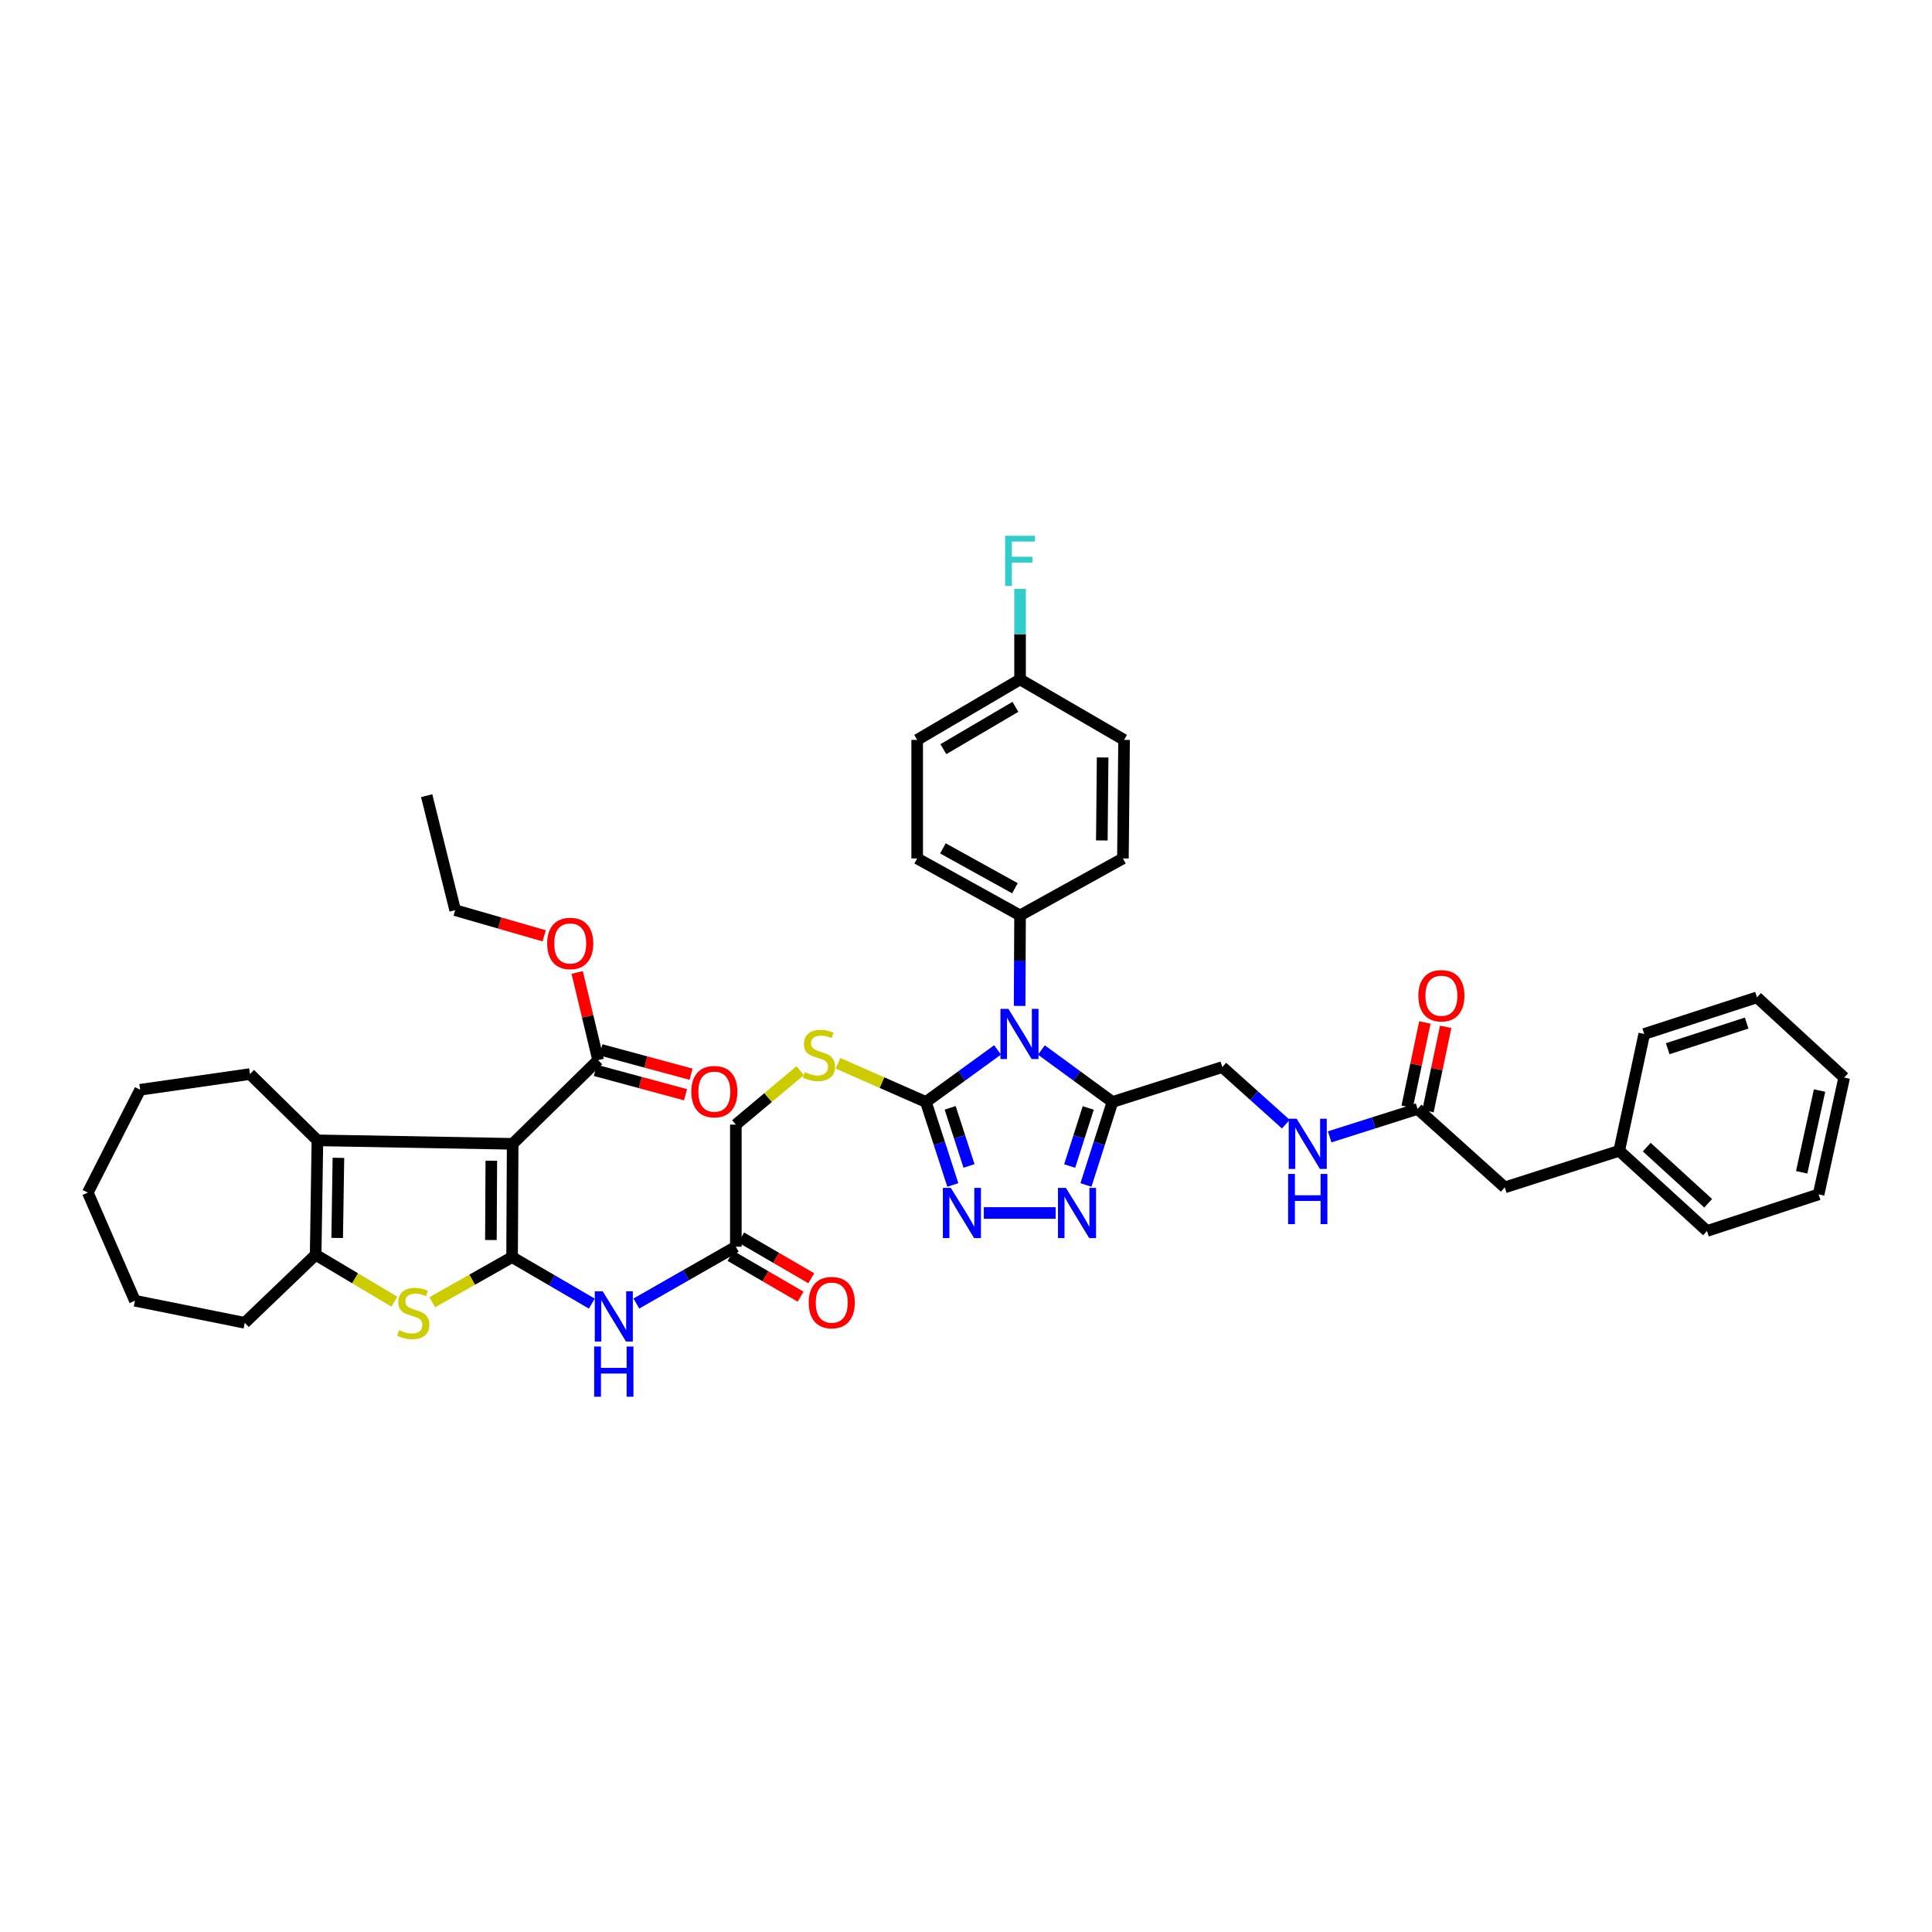 <?xml version='1.0' encoding='iso-8859-1'?>
<svg version='1.1' baseProfile='full'
              xmlns='http://www.w3.org/2000/svg'
                      xmlns:rdkit='http://www.rdkit.org/xml'
                      xmlns:xlink='http://www.w3.org/1999/xlink'
                  xml:space='preserve'
width='1000px' height='1000px' viewBox='0 0 1000 1000'>
<!-- END OF HEADER -->
<rect style='opacity:1.0;fill:#FFFFFF;stroke:none' width='1000' height='1000' x='0' y='0'> </rect>
<path class='bond-0' d='M 265.056,650.688 L 265.355,592.042' style='fill:none;fill-rule:evenodd;stroke:#000000;stroke-width:6px;stroke-linecap:butt;stroke-linejoin:miter;stroke-opacity:1' />
<path class='bond-0' d='M 254.093,641.834 L 254.303,600.782' style='fill:none;fill-rule:evenodd;stroke:#000000;stroke-width:6px;stroke-linecap:butt;stroke-linejoin:miter;stroke-opacity:1' />
<path class='bond-3' d='M 265.056,650.688 L 244.386,662.362' style='fill:none;fill-rule:evenodd;stroke:#000000;stroke-width:6px;stroke-linecap:butt;stroke-linejoin:miter;stroke-opacity:1' />
<path class='bond-3' d='M 244.386,662.362 L 223.717,674.037' style='fill:none;fill-rule:evenodd;stroke:#CCCC00;stroke-width:6px;stroke-linecap:butt;stroke-linejoin:miter;stroke-opacity:1' />
<path class='bond-9' d='M 265.056,650.688 L 285.691,662.716' style='fill:none;fill-rule:evenodd;stroke:#000000;stroke-width:6px;stroke-linecap:butt;stroke-linejoin:miter;stroke-opacity:1' />
<path class='bond-9' d='M 285.691,662.716 L 306.327,674.744' style='fill:none;fill-rule:evenodd;stroke:#0000FF;stroke-width:6px;stroke-linecap:butt;stroke-linejoin:miter;stroke-opacity:1' />
<path class='bond-5' d='M 265.355,592.042 L 164.294,590.238' style='fill:none;fill-rule:evenodd;stroke:#000000;stroke-width:6px;stroke-linecap:butt;stroke-linejoin:miter;stroke-opacity:1' />
<path class='bond-10' d='M 265.355,592.042 L 309.587,548.715' style='fill:none;fill-rule:evenodd;stroke:#000000;stroke-width:6px;stroke-linecap:butt;stroke-linejoin:miter;stroke-opacity:1' />
<path class='bond-1' d='M 516.335,543.427 L 497.79,556.901' style='fill:none;fill-rule:evenodd;stroke:#0000FF;stroke-width:6px;stroke-linecap:butt;stroke-linejoin:miter;stroke-opacity:1' />
<path class='bond-1' d='M 497.79,556.901 L 479.245,570.375' style='fill:none;fill-rule:evenodd;stroke:#000000;stroke-width:6px;stroke-linecap:butt;stroke-linejoin:miter;stroke-opacity:1' />
<path class='bond-4' d='M 539.026,543.476 L 557.419,556.925' style='fill:none;fill-rule:evenodd;stroke:#0000FF;stroke-width:6px;stroke-linecap:butt;stroke-linejoin:miter;stroke-opacity:1' />
<path class='bond-4' d='M 557.419,556.925 L 575.812,570.375' style='fill:none;fill-rule:evenodd;stroke:#000000;stroke-width:6px;stroke-linecap:butt;stroke-linejoin:miter;stroke-opacity:1' />
<path class='bond-11' d='M 527.755,520.658 L 527.869,497.23' style='fill:none;fill-rule:evenodd;stroke:#0000FF;stroke-width:6px;stroke-linecap:butt;stroke-linejoin:miter;stroke-opacity:1' />
<path class='bond-11' d='M 527.869,497.23 L 527.984,473.802' style='fill:none;fill-rule:evenodd;stroke:#000000;stroke-width:6px;stroke-linecap:butt;stroke-linejoin:miter;stroke-opacity:1' />
<path class='bond-2' d='M 479.245,570.375 L 456.49,560.362' style='fill:none;fill-rule:evenodd;stroke:#000000;stroke-width:6px;stroke-linecap:butt;stroke-linejoin:miter;stroke-opacity:1' />
<path class='bond-2' d='M 456.49,560.362 L 433.736,550.348' style='fill:none;fill-rule:evenodd;stroke:#CCCC00;stroke-width:6px;stroke-linecap:butt;stroke-linejoin:miter;stroke-opacity:1' />
<path class='bond-6' d='M 479.245,570.375 L 486.213,591.855' style='fill:none;fill-rule:evenodd;stroke:#000000;stroke-width:6px;stroke-linecap:butt;stroke-linejoin:miter;stroke-opacity:1' />
<path class='bond-6' d='M 486.213,591.855 L 493.181,613.336' style='fill:none;fill-rule:evenodd;stroke:#0000FF;stroke-width:6px;stroke-linecap:butt;stroke-linejoin:miter;stroke-opacity:1' />
<path class='bond-6' d='M 491.805,573.423 L 496.683,588.459' style='fill:none;fill-rule:evenodd;stroke:#000000;stroke-width:6px;stroke-linecap:butt;stroke-linejoin:miter;stroke-opacity:1' />
<path class='bond-6' d='M 496.683,588.459 L 501.561,603.495' style='fill:none;fill-rule:evenodd;stroke:#0000FF;stroke-width:6px;stroke-linecap:butt;stroke-linejoin:miter;stroke-opacity:1' />
<path class='bond-8' d='M 204.12,673.736 L 183.751,661.609' style='fill:none;fill-rule:evenodd;stroke:#CCCC00;stroke-width:6px;stroke-linecap:butt;stroke-linejoin:miter;stroke-opacity:1' />
<path class='bond-8' d='M 183.751,661.609 L 163.382,649.483' style='fill:none;fill-rule:evenodd;stroke:#000000;stroke-width:6px;stroke-linecap:butt;stroke-linejoin:miter;stroke-opacity:1' />
<path class='bond-15' d='M 575.812,570.375 L 632.653,552.323' style='fill:none;fill-rule:evenodd;stroke:#000000;stroke-width:6px;stroke-linecap:butt;stroke-linejoin:miter;stroke-opacity:1' />
<path class='bond-44' d='M 575.812,570.375 L 568.951,591.856' style='fill:none;fill-rule:evenodd;stroke:#000000;stroke-width:6px;stroke-linecap:butt;stroke-linejoin:miter;stroke-opacity:1' />
<path class='bond-44' d='M 568.951,591.856 L 562.09,613.338' style='fill:none;fill-rule:evenodd;stroke:#0000FF;stroke-width:6px;stroke-linecap:butt;stroke-linejoin:miter;stroke-opacity:1' />
<path class='bond-44' d='M 563.268,573.47 L 558.465,588.507' style='fill:none;fill-rule:evenodd;stroke:#000000;stroke-width:6px;stroke-linecap:butt;stroke-linejoin:miter;stroke-opacity:1' />
<path class='bond-44' d='M 558.465,588.507 L 553.662,603.544' style='fill:none;fill-rule:evenodd;stroke:#0000FF;stroke-width:6px;stroke-linecap:butt;stroke-linejoin:miter;stroke-opacity:1' />
<path class='bond-26' d='M 164.294,590.238 L 129.375,555.931' style='fill:none;fill-rule:evenodd;stroke:#000000;stroke-width:6px;stroke-linecap:butt;stroke-linejoin:miter;stroke-opacity:1' />
<path class='bond-42' d='M 164.294,590.238 L 163.382,649.483' style='fill:none;fill-rule:evenodd;stroke:#000000;stroke-width:6px;stroke-linecap:butt;stroke-linejoin:miter;stroke-opacity:1' />
<path class='bond-42' d='M 175.163,599.294 L 174.525,640.765' style='fill:none;fill-rule:evenodd;stroke:#000000;stroke-width:6px;stroke-linecap:butt;stroke-linejoin:miter;stroke-opacity:1' />
<path class='bond-7' d='M 509.225,627.835 L 546.402,627.835' style='fill:none;fill-rule:evenodd;stroke:#0000FF;stroke-width:6px;stroke-linecap:butt;stroke-linejoin:miter;stroke-opacity:1' />
<path class='bond-29' d='M 163.382,649.483 L 126.678,684.683' style='fill:none;fill-rule:evenodd;stroke:#000000;stroke-width:6px;stroke-linecap:butt;stroke-linejoin:miter;stroke-opacity:1' />
<path class='bond-13' d='M 329.373,674.708 L 355.12,660.001' style='fill:none;fill-rule:evenodd;stroke:#0000FF;stroke-width:6px;stroke-linecap:butt;stroke-linejoin:miter;stroke-opacity:1' />
<path class='bond-13' d='M 355.12,660.001 L 380.867,645.294' style='fill:none;fill-rule:evenodd;stroke:#000000;stroke-width:6px;stroke-linecap:butt;stroke-linejoin:miter;stroke-opacity:1' />
<path class='bond-17' d='M 308.152,554.028 L 331.489,560.331' style='fill:none;fill-rule:evenodd;stroke:#000000;stroke-width:6px;stroke-linecap:butt;stroke-linejoin:miter;stroke-opacity:1' />
<path class='bond-17' d='M 331.489,560.331 L 354.826,566.635' style='fill:none;fill-rule:evenodd;stroke:#FF0000;stroke-width:6px;stroke-linecap:butt;stroke-linejoin:miter;stroke-opacity:1' />
<path class='bond-17' d='M 311.023,543.401 L 334.359,549.705' style='fill:none;fill-rule:evenodd;stroke:#000000;stroke-width:6px;stroke-linecap:butt;stroke-linejoin:miter;stroke-opacity:1' />
<path class='bond-17' d='M 334.359,549.705 L 357.696,556.008' style='fill:none;fill-rule:evenodd;stroke:#FF0000;stroke-width:6px;stroke-linecap:butt;stroke-linejoin:miter;stroke-opacity:1' />
<path class='bond-24' d='M 309.587,548.715 L 304.168,526.033' style='fill:none;fill-rule:evenodd;stroke:#000000;stroke-width:6px;stroke-linecap:butt;stroke-linejoin:miter;stroke-opacity:1' />
<path class='bond-24' d='M 304.168,526.033 L 298.749,503.352' style='fill:none;fill-rule:evenodd;stroke:#FF0000;stroke-width:6px;stroke-linecap:butt;stroke-linejoin:miter;stroke-opacity:1' />
<path class='bond-21' d='M 527.984,473.802 L 474.732,444.326' style='fill:none;fill-rule:evenodd;stroke:#000000;stroke-width:6px;stroke-linecap:butt;stroke-linejoin:miter;stroke-opacity:1' />
<path class='bond-21' d='M 525.327,459.75 L 488.05,439.117' style='fill:none;fill-rule:evenodd;stroke:#000000;stroke-width:6px;stroke-linecap:butt;stroke-linejoin:miter;stroke-opacity:1' />
<path class='bond-22' d='M 527.984,473.802 L 581.224,444.326' style='fill:none;fill-rule:evenodd;stroke:#000000;stroke-width:6px;stroke-linecap:butt;stroke-linejoin:miter;stroke-opacity:1' />
<path class='bond-12' d='M 414.162,554.182 L 397.515,568.146' style='fill:none;fill-rule:evenodd;stroke:#CCCC00;stroke-width:6px;stroke-linecap:butt;stroke-linejoin:miter;stroke-opacity:1' />
<path class='bond-12' d='M 397.515,568.146 L 380.867,582.11' style='fill:none;fill-rule:evenodd;stroke:#000000;stroke-width:6px;stroke-linecap:butt;stroke-linejoin:miter;stroke-opacity:1' />
<path class='bond-18' d='M 378.101,650.052 L 396.243,660.6' style='fill:none;fill-rule:evenodd;stroke:#000000;stroke-width:6px;stroke-linecap:butt;stroke-linejoin:miter;stroke-opacity:1' />
<path class='bond-18' d='M 396.243,660.6 L 414.385,671.148' style='fill:none;fill-rule:evenodd;stroke:#FF0000;stroke-width:6px;stroke-linecap:butt;stroke-linejoin:miter;stroke-opacity:1' />
<path class='bond-18' d='M 383.634,640.536 L 401.776,651.084' style='fill:none;fill-rule:evenodd;stroke:#000000;stroke-width:6px;stroke-linecap:butt;stroke-linejoin:miter;stroke-opacity:1' />
<path class='bond-18' d='M 401.776,651.084 L 419.918,661.632' style='fill:none;fill-rule:evenodd;stroke:#FF0000;stroke-width:6px;stroke-linecap:butt;stroke-linejoin:miter;stroke-opacity:1' />
<path class='bond-20' d='M 380.867,645.294 L 380.867,582.11' style='fill:none;fill-rule:evenodd;stroke:#000000;stroke-width:6px;stroke-linecap:butt;stroke-linejoin:miter;stroke-opacity:1' />
<path class='bond-14' d='M 733.734,573.983 L 710.981,581.211' style='fill:none;fill-rule:evenodd;stroke:#000000;stroke-width:6px;stroke-linecap:butt;stroke-linejoin:miter;stroke-opacity:1' />
<path class='bond-14' d='M 710.981,581.211 L 688.229,588.438' style='fill:none;fill-rule:evenodd;stroke:#0000FF;stroke-width:6px;stroke-linecap:butt;stroke-linejoin:miter;stroke-opacity:1' />
<path class='bond-19' d='M 739.12,575.115 L 743.704,553.302' style='fill:none;fill-rule:evenodd;stroke:#000000;stroke-width:6px;stroke-linecap:butt;stroke-linejoin:miter;stroke-opacity:1' />
<path class='bond-19' d='M 743.704,553.302 L 748.288,531.489' style='fill:none;fill-rule:evenodd;stroke:#FF0000;stroke-width:6px;stroke-linecap:butt;stroke-linejoin:miter;stroke-opacity:1' />
<path class='bond-19' d='M 728.347,572.851 L 732.932,551.038' style='fill:none;fill-rule:evenodd;stroke:#000000;stroke-width:6px;stroke-linecap:butt;stroke-linejoin:miter;stroke-opacity:1' />
<path class='bond-19' d='M 732.932,551.038 L 737.516,529.225' style='fill:none;fill-rule:evenodd;stroke:#FF0000;stroke-width:6px;stroke-linecap:butt;stroke-linejoin:miter;stroke-opacity:1' />
<path class='bond-23' d='M 733.734,573.983 L 778.865,614.583' style='fill:none;fill-rule:evenodd;stroke:#000000;stroke-width:6px;stroke-linecap:butt;stroke-linejoin:miter;stroke-opacity:1' />
<path class='bond-16' d='M 632.653,552.323 L 649.101,567.092' style='fill:none;fill-rule:evenodd;stroke:#000000;stroke-width:6px;stroke-linecap:butt;stroke-linejoin:miter;stroke-opacity:1' />
<path class='bond-16' d='M 649.101,567.092 L 665.548,581.861' style='fill:none;fill-rule:evenodd;stroke:#0000FF;stroke-width:6px;stroke-linecap:butt;stroke-linejoin:miter;stroke-opacity:1' />
<path class='bond-28' d='M 474.732,444.326 L 474.732,382.965' style='fill:none;fill-rule:evenodd;stroke:#000000;stroke-width:6px;stroke-linecap:butt;stroke-linejoin:miter;stroke-opacity:1' />
<path class='bond-27' d='M 581.224,444.326 L 581.817,382.965' style='fill:none;fill-rule:evenodd;stroke:#000000;stroke-width:6px;stroke-linecap:butt;stroke-linejoin:miter;stroke-opacity:1' />
<path class='bond-27' d='M 570.306,435.016 L 570.721,392.063' style='fill:none;fill-rule:evenodd;stroke:#000000;stroke-width:6px;stroke-linecap:butt;stroke-linejoin:miter;stroke-opacity:1' />
<path class='bond-31' d='M 778.865,614.583 L 838.11,595.65' style='fill:none;fill-rule:evenodd;stroke:#000000;stroke-width:6px;stroke-linecap:butt;stroke-linejoin:miter;stroke-opacity:1' />
<path class='bond-32' d='M 281.669,484.378 L 258.627,477.741' style='fill:none;fill-rule:evenodd;stroke:#FF0000;stroke-width:6px;stroke-linecap:butt;stroke-linejoin:miter;stroke-opacity:1' />
<path class='bond-32' d='M 258.627,477.741 L 235.586,471.105' style='fill:none;fill-rule:evenodd;stroke:#000000;stroke-width:6px;stroke-linecap:butt;stroke-linejoin:miter;stroke-opacity:1' />
<path class='bond-25' d='M 527.984,351.673 L 581.817,382.965' style='fill:none;fill-rule:evenodd;stroke:#000000;stroke-width:6px;stroke-linecap:butt;stroke-linejoin:miter;stroke-opacity:1' />
<path class='bond-30' d='M 527.984,351.673 L 527.984,328.251' style='fill:none;fill-rule:evenodd;stroke:#000000;stroke-width:6px;stroke-linecap:butt;stroke-linejoin:miter;stroke-opacity:1' />
<path class='bond-30' d='M 527.984,328.251 L 527.984,304.829' style='fill:none;fill-rule:evenodd;stroke:#33CCCC;stroke-width:6px;stroke-linecap:butt;stroke-linejoin:miter;stroke-opacity:1' />
<path class='bond-45' d='M 527.984,351.673 L 474.732,382.965' style='fill:none;fill-rule:evenodd;stroke:#000000;stroke-width:6px;stroke-linecap:butt;stroke-linejoin:miter;stroke-opacity:1' />
<path class='bond-45' d='M 525.573,365.857 L 488.296,387.762' style='fill:none;fill-rule:evenodd;stroke:#000000;stroke-width:6px;stroke-linecap:butt;stroke-linejoin:miter;stroke-opacity:1' />
<path class='bond-35' d='M 129.375,555.931 L 72.533,564.058' style='fill:none;fill-rule:evenodd;stroke:#000000;stroke-width:6px;stroke-linecap:butt;stroke-linejoin:miter;stroke-opacity:1' />
<path class='bond-36' d='M 126.678,684.683 L 69.83,673.259' style='fill:none;fill-rule:evenodd;stroke:#000000;stroke-width:6px;stroke-linecap:butt;stroke-linejoin:miter;stroke-opacity:1' />
<path class='bond-33' d='M 838.11,595.65 L 883.547,637.154' style='fill:none;fill-rule:evenodd;stroke:#000000;stroke-width:6px;stroke-linecap:butt;stroke-linejoin:miter;stroke-opacity:1' />
<path class='bond-33' d='M 852.349,593.748 L 884.155,622.801' style='fill:none;fill-rule:evenodd;stroke:#000000;stroke-width:6px;stroke-linecap:butt;stroke-linejoin:miter;stroke-opacity:1' />
<path class='bond-34' d='M 838.11,595.65 L 851.05,535.181' style='fill:none;fill-rule:evenodd;stroke:#000000;stroke-width:6px;stroke-linecap:butt;stroke-linejoin:miter;stroke-opacity:1' />
<path class='bond-37' d='M 235.586,471.105 L 220.842,411.842' style='fill:none;fill-rule:evenodd;stroke:#000000;stroke-width:6px;stroke-linecap:butt;stroke-linejoin:miter;stroke-opacity:1' />
<path class='bond-39' d='M 883.547,637.154 L 941.306,618.203' style='fill:none;fill-rule:evenodd;stroke:#000000;stroke-width:6px;stroke-linecap:butt;stroke-linejoin:miter;stroke-opacity:1' />
<path class='bond-38' d='M 851.05,535.181 L 909.414,516.23' style='fill:none;fill-rule:evenodd;stroke:#000000;stroke-width:6px;stroke-linecap:butt;stroke-linejoin:miter;stroke-opacity:1' />
<path class='bond-38' d='M 863.204,542.808 L 904.059,529.542' style='fill:none;fill-rule:evenodd;stroke:#000000;stroke-width:6px;stroke-linecap:butt;stroke-linejoin:miter;stroke-opacity:1' />
<path class='bond-43' d='M 72.533,564.058 L 45.455,617.292' style='fill:none;fill-rule:evenodd;stroke:#000000;stroke-width:6px;stroke-linecap:butt;stroke-linejoin:miter;stroke-opacity:1' />
<path class='bond-41' d='M 69.83,673.259 L 45.455,617.292' style='fill:none;fill-rule:evenodd;stroke:#000000;stroke-width:6px;stroke-linecap:butt;stroke-linejoin:miter;stroke-opacity:1' />
<path class='bond-40' d='M 909.414,516.23 L 954.545,557.747' style='fill:none;fill-rule:evenodd;stroke:#000000;stroke-width:6px;stroke-linecap:butt;stroke-linejoin:miter;stroke-opacity:1' />
<path class='bond-46' d='M 941.306,618.203 L 954.545,557.747' style='fill:none;fill-rule:evenodd;stroke:#000000;stroke-width:6px;stroke-linecap:butt;stroke-linejoin:miter;stroke-opacity:1' />
<path class='bond-46' d='M 932.539,606.78 L 941.807,564.461' style='fill:none;fill-rule:evenodd;stroke:#000000;stroke-width:6px;stroke-linecap:butt;stroke-linejoin:miter;stroke-opacity:1' />
<path  class='atom-2' d='M 521.942 522.193
L 530.454 535.952
Q 531.298 537.31, 532.656 539.768
Q 534.013 542.226, 534.087 542.373
L 534.087 522.193
L 537.536 522.193
L 537.536 548.17
L 533.977 548.17
L 524.84 533.127
Q 523.776 531.365, 522.639 529.347
Q 521.538 527.329, 521.208 526.706
L 521.208 548.17
L 517.832 548.17
L 517.832 522.193
L 521.942 522.193
' fill='#0000FF'/>
<path  class='atom-4' d='M 206.581 688.486
Q 206.874 688.596, 208.085 689.11
Q 209.296 689.624, 210.617 689.954
Q 211.975 690.248, 213.296 690.248
Q 215.754 690.248, 217.185 689.073
Q 218.616 687.863, 218.616 685.771
Q 218.616 684.34, 217.882 683.46
Q 217.185 682.579, 216.084 682.102
Q 214.983 681.625, 213.149 681.075
Q 210.837 680.377, 209.443 679.717
Q 208.085 679.057, 207.095 677.662
Q 206.141 676.268, 206.141 673.92
Q 206.141 670.654, 208.342 668.636
Q 210.58 666.618, 214.983 666.618
Q 217.992 666.618, 221.404 668.049
L 220.561 670.874
Q 217.442 669.59, 215.093 669.59
Q 212.562 669.59, 211.167 670.654
Q 209.773 671.681, 209.81 673.479
Q 209.81 674.874, 210.507 675.718
Q 211.241 676.561, 212.268 677.038
Q 213.332 677.515, 215.093 678.066
Q 217.442 678.8, 218.836 679.534
Q 220.23 680.267, 221.221 681.772
Q 222.248 683.239, 222.248 685.771
Q 222.248 689.367, 219.827 691.312
Q 217.442 693.22, 213.442 693.22
Q 211.131 693.22, 209.37 692.706
Q 207.645 692.229, 205.59 691.385
L 206.581 688.486
' fill='#CCCC00'/>
<path  class='atom-7' d='M 492.142 614.846
L 500.654 628.605
Q 501.498 629.963, 502.856 632.421
Q 504.213 634.879, 504.287 635.026
L 504.287 614.846
L 507.736 614.846
L 507.736 640.824
L 504.177 640.824
L 495.04 625.78
Q 493.976 624.019, 492.839 622.001
Q 491.738 619.983, 491.408 619.359
L 491.408 640.824
L 488.032 640.824
L 488.032 614.846
L 492.142 614.846
' fill='#0000FF'/>
<path  class='atom-8' d='M 551.717 614.846
L 560.23 628.605
Q 561.074 629.963, 562.431 632.421
Q 563.789 634.879, 563.862 635.026
L 563.862 614.846
L 567.311 614.846
L 567.311 640.824
L 563.752 640.824
L 554.616 625.78
Q 553.552 624.019, 552.414 622.001
Q 551.314 619.983, 550.983 619.359
L 550.983 640.824
L 547.608 640.824
L 547.608 614.846
L 551.717 614.846
' fill='#0000FF'/>
<path  class='atom-10' d='M 311.96 668.385
L 320.473 682.145
Q 321.317 683.502, 322.674 685.961
Q 324.032 688.419, 324.105 688.566
L 324.105 668.385
L 327.554 668.385
L 327.554 694.363
L 323.995 694.363
L 314.859 679.319
Q 313.795 677.558, 312.657 675.54
Q 311.556 673.522, 311.226 672.898
L 311.226 694.363
L 307.851 694.363
L 307.851 668.385
L 311.96 668.385
' fill='#0000FF'/>
<path  class='atom-10' d='M 307.539 696.961
L 311.061 696.961
L 311.061 708.005
L 324.344 708.005
L 324.344 696.961
L 327.866 696.961
L 327.866 722.939
L 324.344 722.939
L 324.344 710.941
L 311.061 710.941
L 311.061 722.939
L 307.539 722.939
L 307.539 696.961
' fill='#0000FF'/>
<path  class='atom-13' d='M 416.556 554.934
Q 416.85 555.044, 418.061 555.558
Q 419.272 556.071, 420.593 556.402
Q 421.95 556.695, 423.271 556.695
Q 425.729 556.695, 427.16 555.521
Q 428.591 554.31, 428.591 552.219
Q 428.591 550.788, 427.858 549.907
Q 427.16 549.027, 426.06 548.55
Q 424.959 548.073, 423.124 547.522
Q 420.813 546.825, 419.418 546.165
Q 418.061 545.504, 417.07 544.11
Q 416.116 542.716, 416.116 540.367
Q 416.116 537.102, 418.318 535.084
Q 420.556 533.066, 424.959 533.066
Q 427.968 533.066, 431.38 534.497
L 430.536 537.322
Q 427.417 536.038, 425.069 536.038
Q 422.537 536.038, 421.143 537.102
Q 419.749 538.129, 419.785 539.927
Q 419.785 541.321, 420.483 542.165
Q 421.216 543.009, 422.244 543.486
Q 423.308 543.963, 425.069 544.513
Q 427.417 545.247, 428.812 545.981
Q 430.206 546.715, 431.197 548.219
Q 432.224 549.687, 432.224 552.219
Q 432.224 555.815, 429.802 557.759
Q 427.417 559.667, 423.418 559.667
Q 421.106 559.667, 419.345 559.153
Q 417.621 558.676, 415.566 557.833
L 416.556 554.934
' fill='#CCCC00'/>
<path  class='atom-17' d='M 671.143 579.053
L 679.656 592.812
Q 680.5 594.17, 681.857 596.628
Q 683.215 599.087, 683.288 599.233
L 683.288 579.053
L 686.737 579.053
L 686.737 605.031
L 683.178 605.031
L 674.042 589.987
Q 672.978 588.226, 671.84 586.208
Q 670.74 584.19, 670.409 583.566
L 670.409 605.031
L 667.034 605.031
L 667.034 579.053
L 671.143 579.053
' fill='#0000FF'/>
<path  class='atom-17' d='M 666.722 607.628
L 670.244 607.628
L 670.244 618.673
L 683.527 618.673
L 683.527 607.628
L 687.049 607.628
L 687.049 633.606
L 683.527 633.606
L 683.527 621.608
L 670.244 621.608
L 670.244 633.606
L 666.722 633.606
L 666.722 607.628
' fill='#0000FF'/>
<path  class='atom-18' d='M 357.819 565.036
Q 357.819 558.799, 360.901 555.313
Q 363.983 551.827, 369.744 551.827
Q 375.504 551.827, 378.586 555.313
Q 381.669 558.799, 381.669 565.036
Q 381.669 571.347, 378.55 574.943
Q 375.431 578.502, 369.744 578.502
Q 364.02 578.502, 360.901 574.943
Q 357.819 571.384, 357.819 565.036
M 369.744 575.567
Q 373.706 575.567, 375.835 572.925
Q 377.999 570.247, 377.999 565.036
Q 377.999 559.936, 375.835 557.368
Q 373.706 554.763, 369.744 554.763
Q 365.781 554.763, 363.616 557.331
Q 361.488 559.9, 361.488 565.036
Q 361.488 570.283, 363.616 572.925
Q 365.781 575.567, 369.744 575.567
' fill='#FF0000'/>
<path  class='atom-19' d='M 418.587 674.232
Q 418.587 667.994, 421.669 664.508
Q 424.751 661.022, 430.512 661.022
Q 436.272 661.022, 439.354 664.508
Q 442.437 667.994, 442.437 674.232
Q 442.437 680.543, 439.318 684.138
Q 436.199 687.697, 430.512 687.697
Q 424.788 687.697, 421.669 684.138
Q 418.587 680.579, 418.587 674.232
M 430.512 684.762
Q 434.474 684.762, 436.603 682.12
Q 438.767 679.442, 438.767 674.232
Q 438.767 669.131, 436.603 666.563
Q 434.474 663.958, 430.512 663.958
Q 426.549 663.958, 424.384 666.526
Q 422.256 669.095, 422.256 674.232
Q 422.256 679.478, 424.384 682.12
Q 426.549 684.762, 430.512 684.762
' fill='#FF0000'/>
<path  class='atom-20' d='M 734.137 515.392
Q 734.137 509.155, 737.219 505.669
Q 740.301 502.183, 746.062 502.183
Q 751.823 502.183, 754.905 505.669
Q 757.987 509.155, 757.987 515.392
Q 757.987 521.703, 754.868 525.299
Q 751.749 528.858, 746.062 528.858
Q 740.338 528.858, 737.219 525.299
Q 734.137 521.74, 734.137 515.392
M 746.062 525.923
Q 750.025 525.923, 752.153 523.281
Q 754.318 520.603, 754.318 515.392
Q 754.318 510.292, 752.153 507.724
Q 750.025 505.119, 746.062 505.119
Q 742.099 505.119, 739.934 507.687
Q 737.806 510.255, 737.806 515.392
Q 737.806 520.639, 739.934 523.281
Q 742.099 525.923, 746.062 525.923
' fill='#FF0000'/>
<path  class='atom-25' d='M 283.218 488.332
Q 283.218 482.094, 286.3 478.609
Q 289.382 475.123, 295.143 475.123
Q 300.904 475.123, 303.986 478.609
Q 307.068 482.094, 307.068 488.332
Q 307.068 494.643, 303.949 498.239
Q 300.83 501.798, 295.143 501.798
Q 289.419 501.798, 286.3 498.239
Q 283.218 494.68, 283.218 488.332
M 295.143 498.863
Q 299.106 498.863, 301.234 496.221
Q 303.399 493.542, 303.399 488.332
Q 303.399 483.232, 301.234 480.663
Q 299.106 478.058, 295.143 478.058
Q 291.18 478.058, 289.015 480.627
Q 286.887 483.195, 286.887 488.332
Q 286.887 493.579, 289.015 496.221
Q 291.18 498.863, 295.143 498.863
' fill='#FF0000'/>
<path  class='atom-31' d='M 520.26 277.317
L 535.707 277.317
L 535.707 280.289
L 523.746 280.289
L 523.746 288.178
L 534.386 288.178
L 534.386 291.186
L 523.746 291.186
L 523.746 303.295
L 520.26 303.295
L 520.26 277.317
' fill='#33CCCC'/>
</svg>
